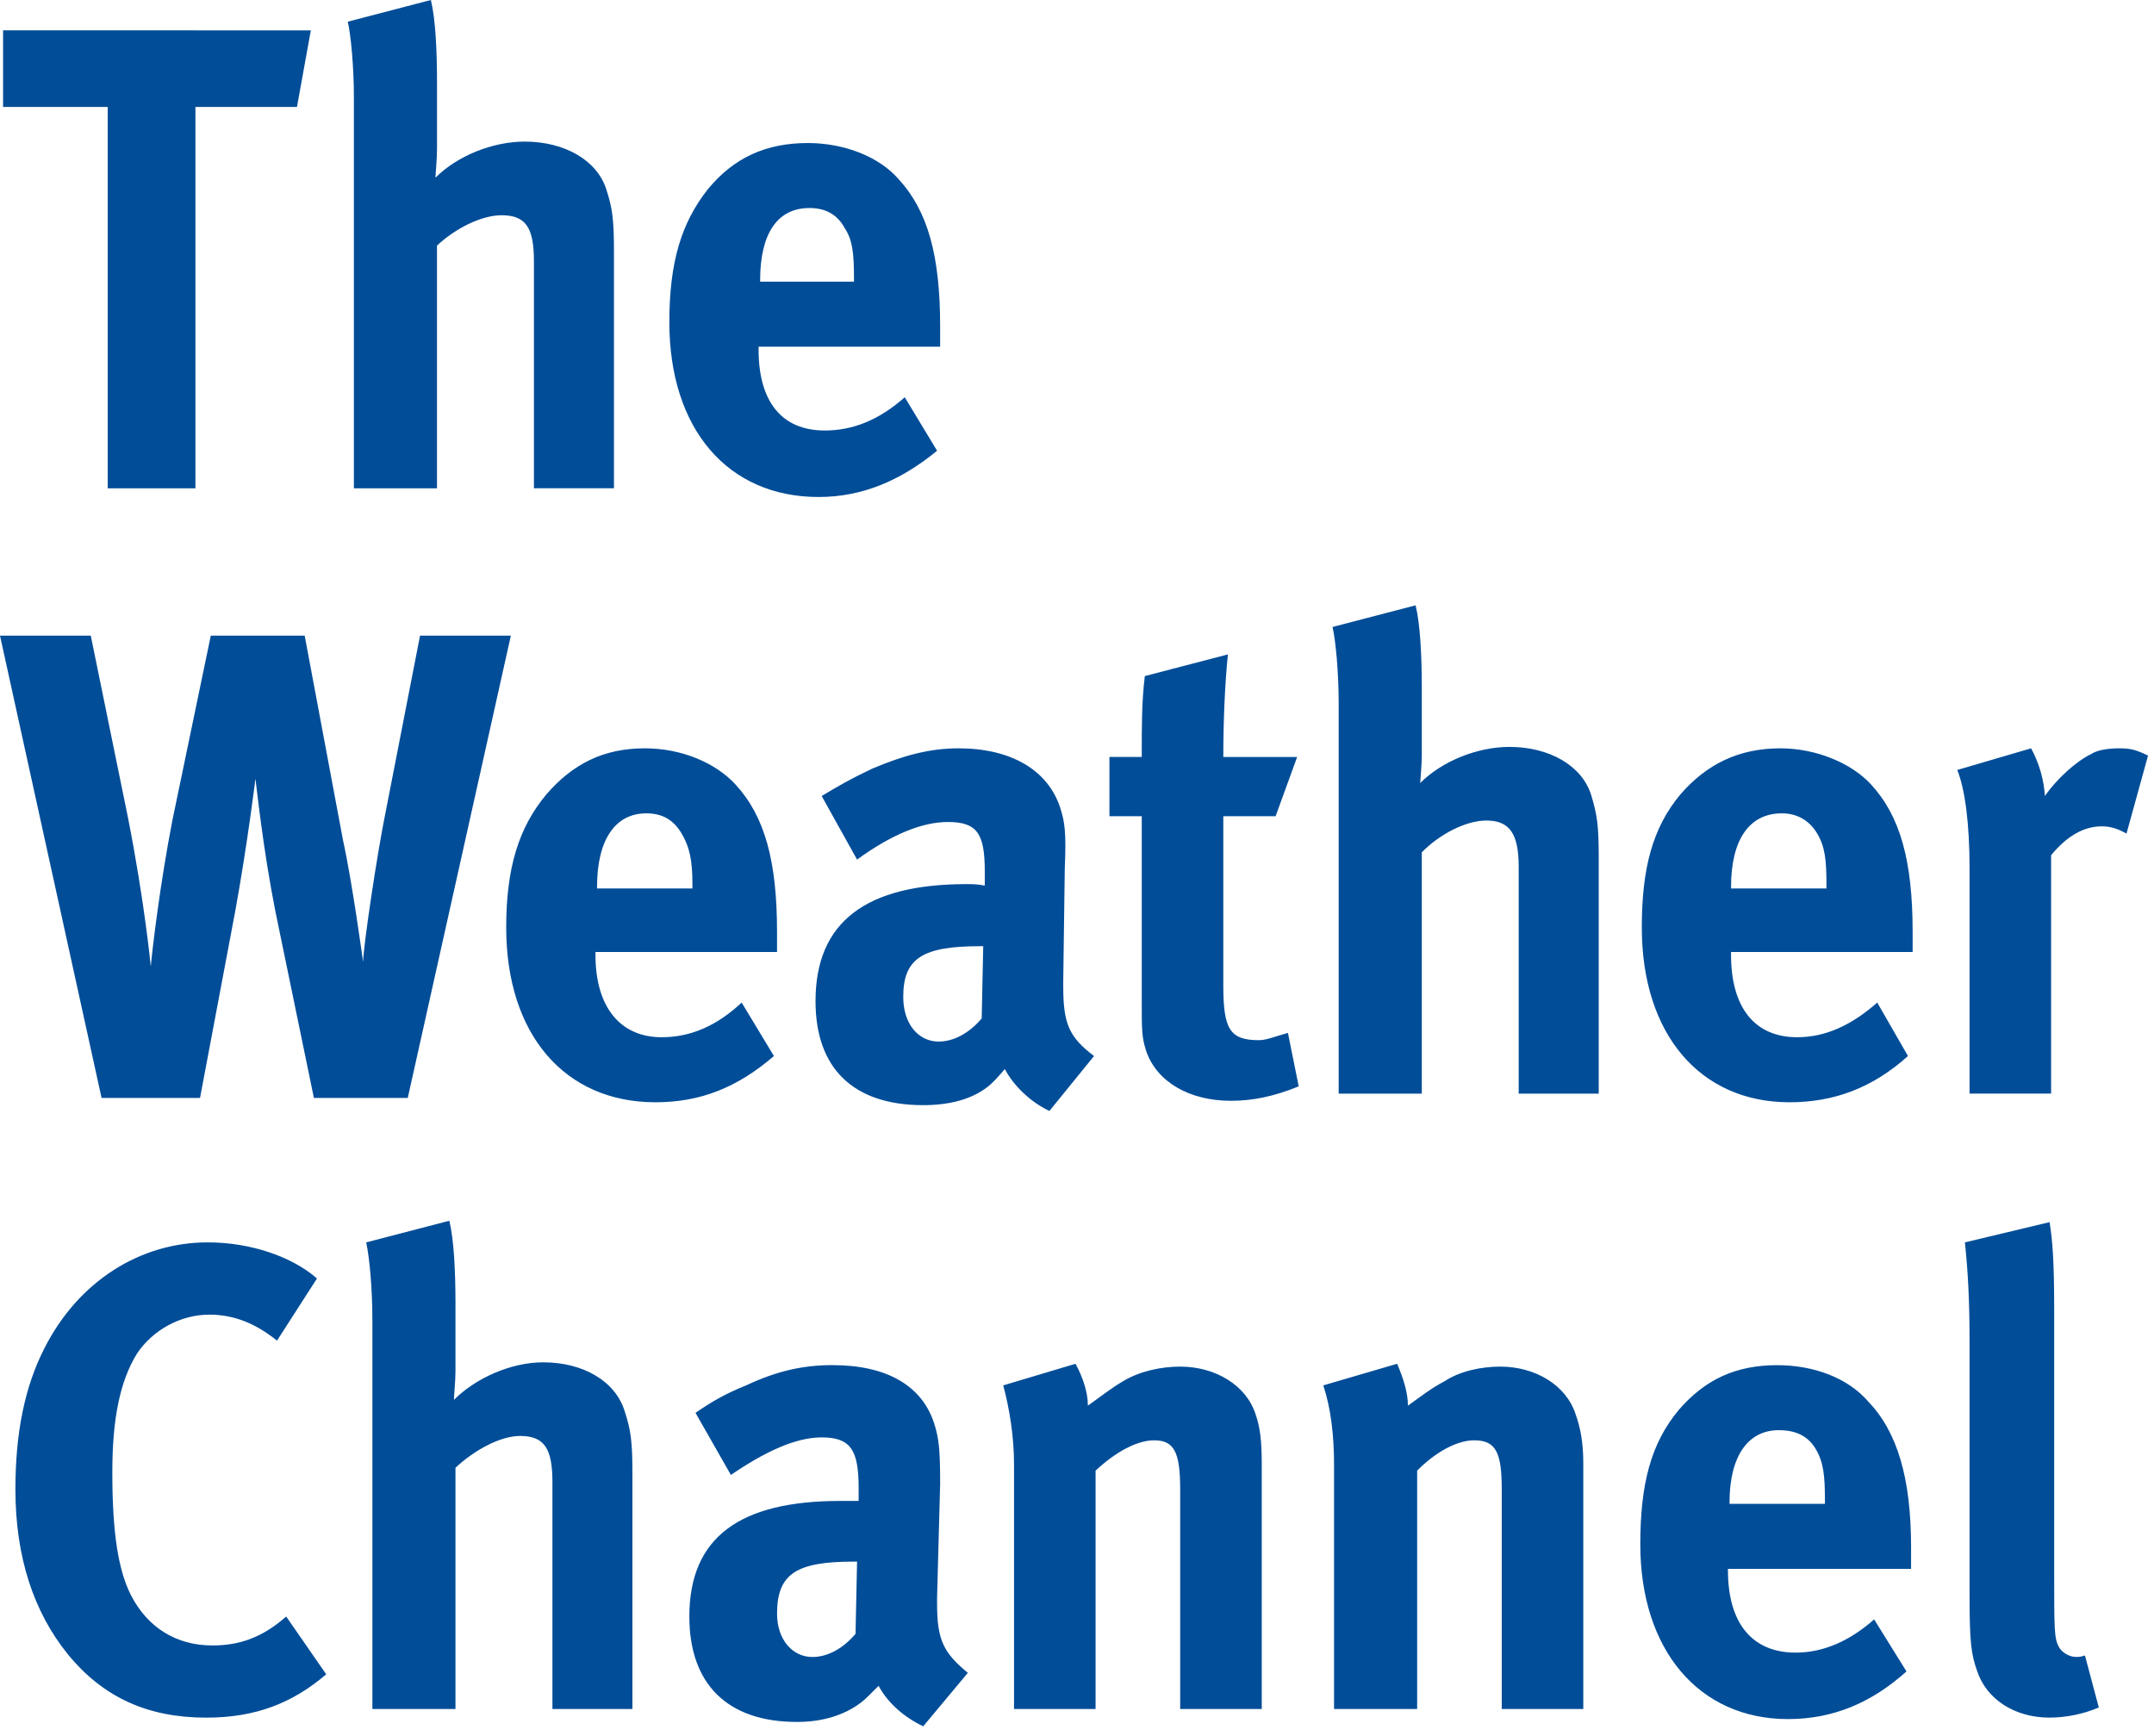 <svg width="103" height="83" viewBox="0 0 103 83" fill="none" xmlns="http://www.w3.org/2000/svg">
<path d="M15.157 61.139C13.981 60.103 11.993 59.412 9.933 59.412C6.696 59.412 3.752 61.277 2.134 64.455C1.177 66.32 0.737 68.531 0.737 71.225C0.737 74.472 1.619 77.097 3.238 79.102C4.93 81.173 7.064 82.14 9.86 82.14C12.215 82.14 13.981 81.45 15.599 80.068L13.686 77.305C12.508 78.341 11.405 78.688 10.154 78.688C8.461 78.688 7.064 77.858 6.254 76.269C5.666 75.094 5.371 73.368 5.371 70.398C5.371 67.841 5.739 66.045 6.549 64.733C7.285 63.627 8.609 62.868 10.008 62.868C11.185 62.868 12.215 63.283 13.246 64.111L15.157 61.139ZM17.512 59.412C17.659 60.103 17.807 61.554 17.807 63.143V81.728H21.78V70.191C22.663 69.362 23.914 68.669 24.87 68.669C26.047 68.669 26.416 69.292 26.416 70.88V81.728H30.241V70.467C30.241 68.947 30.168 68.395 29.874 67.496C29.432 66.046 27.886 65.148 25.974 65.148C24.43 65.148 22.737 65.907 21.707 66.944C21.707 66.736 21.78 66.045 21.78 65.562V62.385C21.78 60.796 21.707 59.276 21.486 58.378L17.512 59.412ZM40.983 74.679L40.91 78.134C40.321 78.826 39.585 79.24 38.849 79.24C37.894 79.24 37.157 78.41 37.157 77.167C37.157 75.234 38.114 74.679 40.836 74.679H40.983ZM33.258 67.564L34.95 70.534C36.569 69.428 38.04 68.738 39.292 68.738C40.69 68.738 41.058 69.359 41.058 71.156V71.777H40.174C35.391 71.777 32.963 73.503 32.963 77.304C32.963 80.482 34.73 82.346 38.114 82.346C39.364 82.346 40.395 82 41.13 81.448C41.424 81.241 41.718 80.896 42.013 80.62C42.455 81.448 43.263 82.139 44.147 82.554L46.28 79.997C45.103 79.03 44.809 78.409 44.809 76.681V76.404L44.956 70.946C44.956 69.22 44.883 68.737 44.662 68.046C44.073 66.25 42.381 65.282 39.807 65.282C38.409 65.282 37.157 65.558 35.686 66.248C34.655 66.666 34.067 67.011 33.257 67.563L33.258 67.564ZM47.973 66.251C48.268 67.357 48.489 68.67 48.489 70.052V81.728H52.388V70.329C53.345 69.431 54.375 68.878 55.184 68.878C56.141 68.878 56.434 69.43 56.434 71.226V81.728H60.334V69.982C60.334 68.947 60.26 68.255 60.04 67.634C59.599 66.252 58.127 65.353 56.434 65.353C55.551 65.353 54.521 65.561 53.712 66.045C53.124 66.391 52.609 66.805 52.02 67.22C52.02 66.599 51.799 65.907 51.431 65.217L47.973 66.251ZM63.277 66.251C63.645 67.357 63.792 68.67 63.792 70.052V81.728H67.765V70.329C68.648 69.431 69.678 68.878 70.487 68.878C71.518 68.878 71.811 69.43 71.811 71.226V81.728H75.71V69.982C75.71 68.947 75.564 68.255 75.343 67.634C74.902 66.252 73.43 65.353 71.738 65.353C70.856 65.353 69.825 65.561 69.089 66.045C68.427 66.391 67.912 66.805 67.324 67.22C67.324 66.599 67.102 65.907 66.809 65.217L63.277 66.251ZM82.703 71.915V71.847C82.703 69.635 83.585 68.393 85.057 68.393C85.867 68.393 86.455 68.669 86.822 69.29C87.19 69.911 87.264 70.534 87.264 71.709V71.915H82.703ZM89.618 77.442C88.441 78.479 87.19 79.031 85.866 79.031C83.805 79.031 82.627 77.65 82.627 75.093V75.024H91.384V73.989C91.384 70.673 90.722 68.462 89.324 67.011C88.367 65.905 86.748 65.284 84.982 65.284C82.997 65.284 81.525 65.975 80.274 67.426C78.95 69.014 78.436 70.949 78.436 73.85C78.436 78.892 81.232 82.209 85.498 82.209C87.632 82.209 89.472 81.449 91.164 79.93L89.618 77.442ZM98.006 58.445L93.959 59.412C94.107 60.863 94.181 62.176 94.181 64.248V76.268C94.181 78.547 94.254 79.099 94.549 79.929C94.99 81.242 96.314 82.139 98.006 82.139C98.812 82.135 99.611 81.971 100.361 81.655L99.699 79.168C99.478 79.237 99.406 79.237 99.258 79.237C98.962 79.237 98.596 79.03 98.447 78.753C98.227 78.339 98.227 77.925 98.227 75.161V62.657C98.227 60.379 98.153 59.342 98.006 58.444V58.445ZM0 30.397L4.857 52.504H9.565L11.258 43.522C11.846 40.275 12.215 37.237 12.215 37.237C12.288 37.789 12.583 40.622 13.17 43.591L15.01 52.504H19.498L24.428 30.397H20.086L18.468 38.688C18.027 40.829 17.364 45.319 17.364 46.009C17.364 46.009 16.849 42.21 16.407 40.206L14.569 30.397H10.08L8.241 39.24C7.652 42.279 7.284 45.388 7.21 46.218C7.21 46.218 6.915 43.109 6.106 39.033L4.34 30.397H0ZM28.549 42.487V42.419C28.549 40.14 29.431 38.895 30.903 38.895C31.713 38.895 32.227 39.24 32.595 39.862C32.963 40.485 33.111 41.106 33.111 42.28V42.487L28.549 42.488V42.487ZM35.464 47.944C34.287 49.049 33.037 49.602 31.639 49.602C29.652 49.602 28.474 48.151 28.474 45.665V45.526H37.156V44.56C37.156 41.175 36.568 39.033 35.169 37.514C34.213 36.476 32.594 35.786 30.828 35.786C28.841 35.786 27.369 36.547 26.119 37.998C24.795 39.587 24.206 41.52 24.206 44.353C24.206 49.466 27.002 52.712 31.342 52.712C33.475 52.712 35.242 52.021 37.008 50.501L35.464 47.944ZM47.016 45.249L46.943 48.704C46.355 49.395 45.619 49.809 44.883 49.809C43.926 49.809 43.191 48.981 43.191 47.669C43.191 45.803 44.147 45.249 46.869 45.249H47.017H47.016ZM39.291 38.066L40.983 41.106C42.602 39.93 44.073 39.309 45.325 39.309C46.723 39.309 47.09 39.863 47.09 41.658V42.349C46.723 42.28 46.503 42.28 46.208 42.28C41.425 42.28 38.997 44.077 38.997 47.876C38.997 51.054 40.764 52.85 44.148 52.85C45.398 52.85 46.428 52.573 47.163 52.021C47.458 51.814 47.753 51.468 48.047 51.123C48.489 51.952 49.298 52.712 50.181 53.127L52.314 50.501C51.137 49.604 50.842 48.981 50.842 47.185V46.909L50.916 41.519C50.989 39.792 50.916 39.309 50.694 38.619C50.106 36.823 48.34 35.786 45.839 35.786C44.439 35.786 43.189 36.133 41.717 36.754C40.689 37.237 40.101 37.582 39.291 38.066ZM62.027 36.2H58.496C58.496 34.542 58.568 32.745 58.715 31.295L54.743 32.331C54.596 33.574 54.596 34.611 54.596 36.199H53.051V39.032H54.596V47.806C54.596 49.325 54.596 49.601 54.818 50.292C55.333 51.743 56.877 52.642 58.864 52.642C59.894 52.642 60.925 52.434 62.102 51.951L61.586 49.395C60.851 49.602 60.556 49.742 60.188 49.742C58.79 49.742 58.496 49.188 58.496 47.116V39.032H60.997L62.027 36.2ZM63.719 29.983C63.866 30.605 64.013 32.125 64.013 33.644V52.298H67.987V40.76C68.87 39.862 70.12 39.239 71.076 39.239C72.181 39.239 72.621 39.862 72.621 41.452V52.298H76.448V41.037C76.448 39.447 76.373 38.964 76.08 37.998C75.638 36.616 74.093 35.718 72.181 35.718C70.635 35.718 68.942 36.409 67.913 37.445C67.913 37.306 67.987 36.616 67.987 36.132V32.885C67.987 31.365 67.913 29.845 67.691 28.947L63.719 29.983ZM82.775 42.487V42.419C82.775 40.14 83.658 38.895 85.204 38.895C85.939 38.895 86.528 39.24 86.896 39.862C87.264 40.485 87.337 41.106 87.337 42.28V42.487L82.775 42.488V42.487ZM89.766 47.944C88.515 49.049 87.265 49.602 85.939 49.602C83.88 49.602 82.775 48.151 82.775 45.665V45.526H91.458V44.56C91.458 41.175 90.868 39.033 89.47 37.514C88.514 36.476 86.821 35.786 85.129 35.786C83.142 35.786 81.597 36.547 80.347 37.998C79.023 39.587 78.508 41.52 78.508 44.353C78.508 49.466 81.304 52.712 85.571 52.712C87.704 52.712 89.545 52.021 91.236 50.501L89.766 47.944ZM93.592 36.821C93.959 37.721 94.181 39.378 94.181 41.52V52.297H98.08V40.899C98.815 40.001 99.625 39.516 100.508 39.516C100.949 39.516 101.317 39.656 101.685 39.863L102.715 36.132C102.127 35.855 101.906 35.786 101.317 35.786C100.876 35.786 100.287 35.855 99.993 36.062C99.258 36.409 98.301 37.306 97.785 38.066C97.73 37.262 97.503 36.482 97.123 35.786L93.592 36.821ZM0.147 1.451V5.114H5.151V23.351H9.345V5.114H14.201L14.863 1.452L0.147 1.451ZM16.63 1.037C16.777 1.659 16.923 3.179 16.923 4.698V23.352H20.896V11.745C21.779 10.916 23.03 10.293 23.987 10.293C25.165 10.293 25.532 10.916 25.532 12.505V23.35H29.358V12.022C29.358 10.501 29.285 9.948 28.991 9.051C28.549 7.668 27.003 6.771 25.091 6.771C23.547 6.771 21.854 7.461 20.824 8.498C20.824 8.291 20.897 7.668 20.897 7.116V3.938C20.897 2.418 20.824 0.898 20.603 0L16.63 1.037ZM36.348 13.473V13.403C36.348 11.193 37.158 9.948 38.703 9.948C39.438 9.948 40.027 10.225 40.395 10.915C40.764 11.469 40.836 12.09 40.836 13.333V13.471H36.348V13.472L36.348 13.473ZM43.264 18.998C42.014 20.103 40.763 20.587 39.438 20.587C37.379 20.587 36.274 19.205 36.274 16.718V16.58H44.956V15.614C44.956 12.229 44.367 10.086 42.969 8.568C42.013 7.463 40.32 6.84 38.628 6.84C36.641 6.84 35.096 7.532 33.846 9.052C32.595 10.641 32.007 12.505 32.007 15.407C32.007 20.52 34.803 23.767 39.143 23.767C41.203 23.767 43.043 23.006 44.809 21.555" fill="#014D98"/>
</svg>

